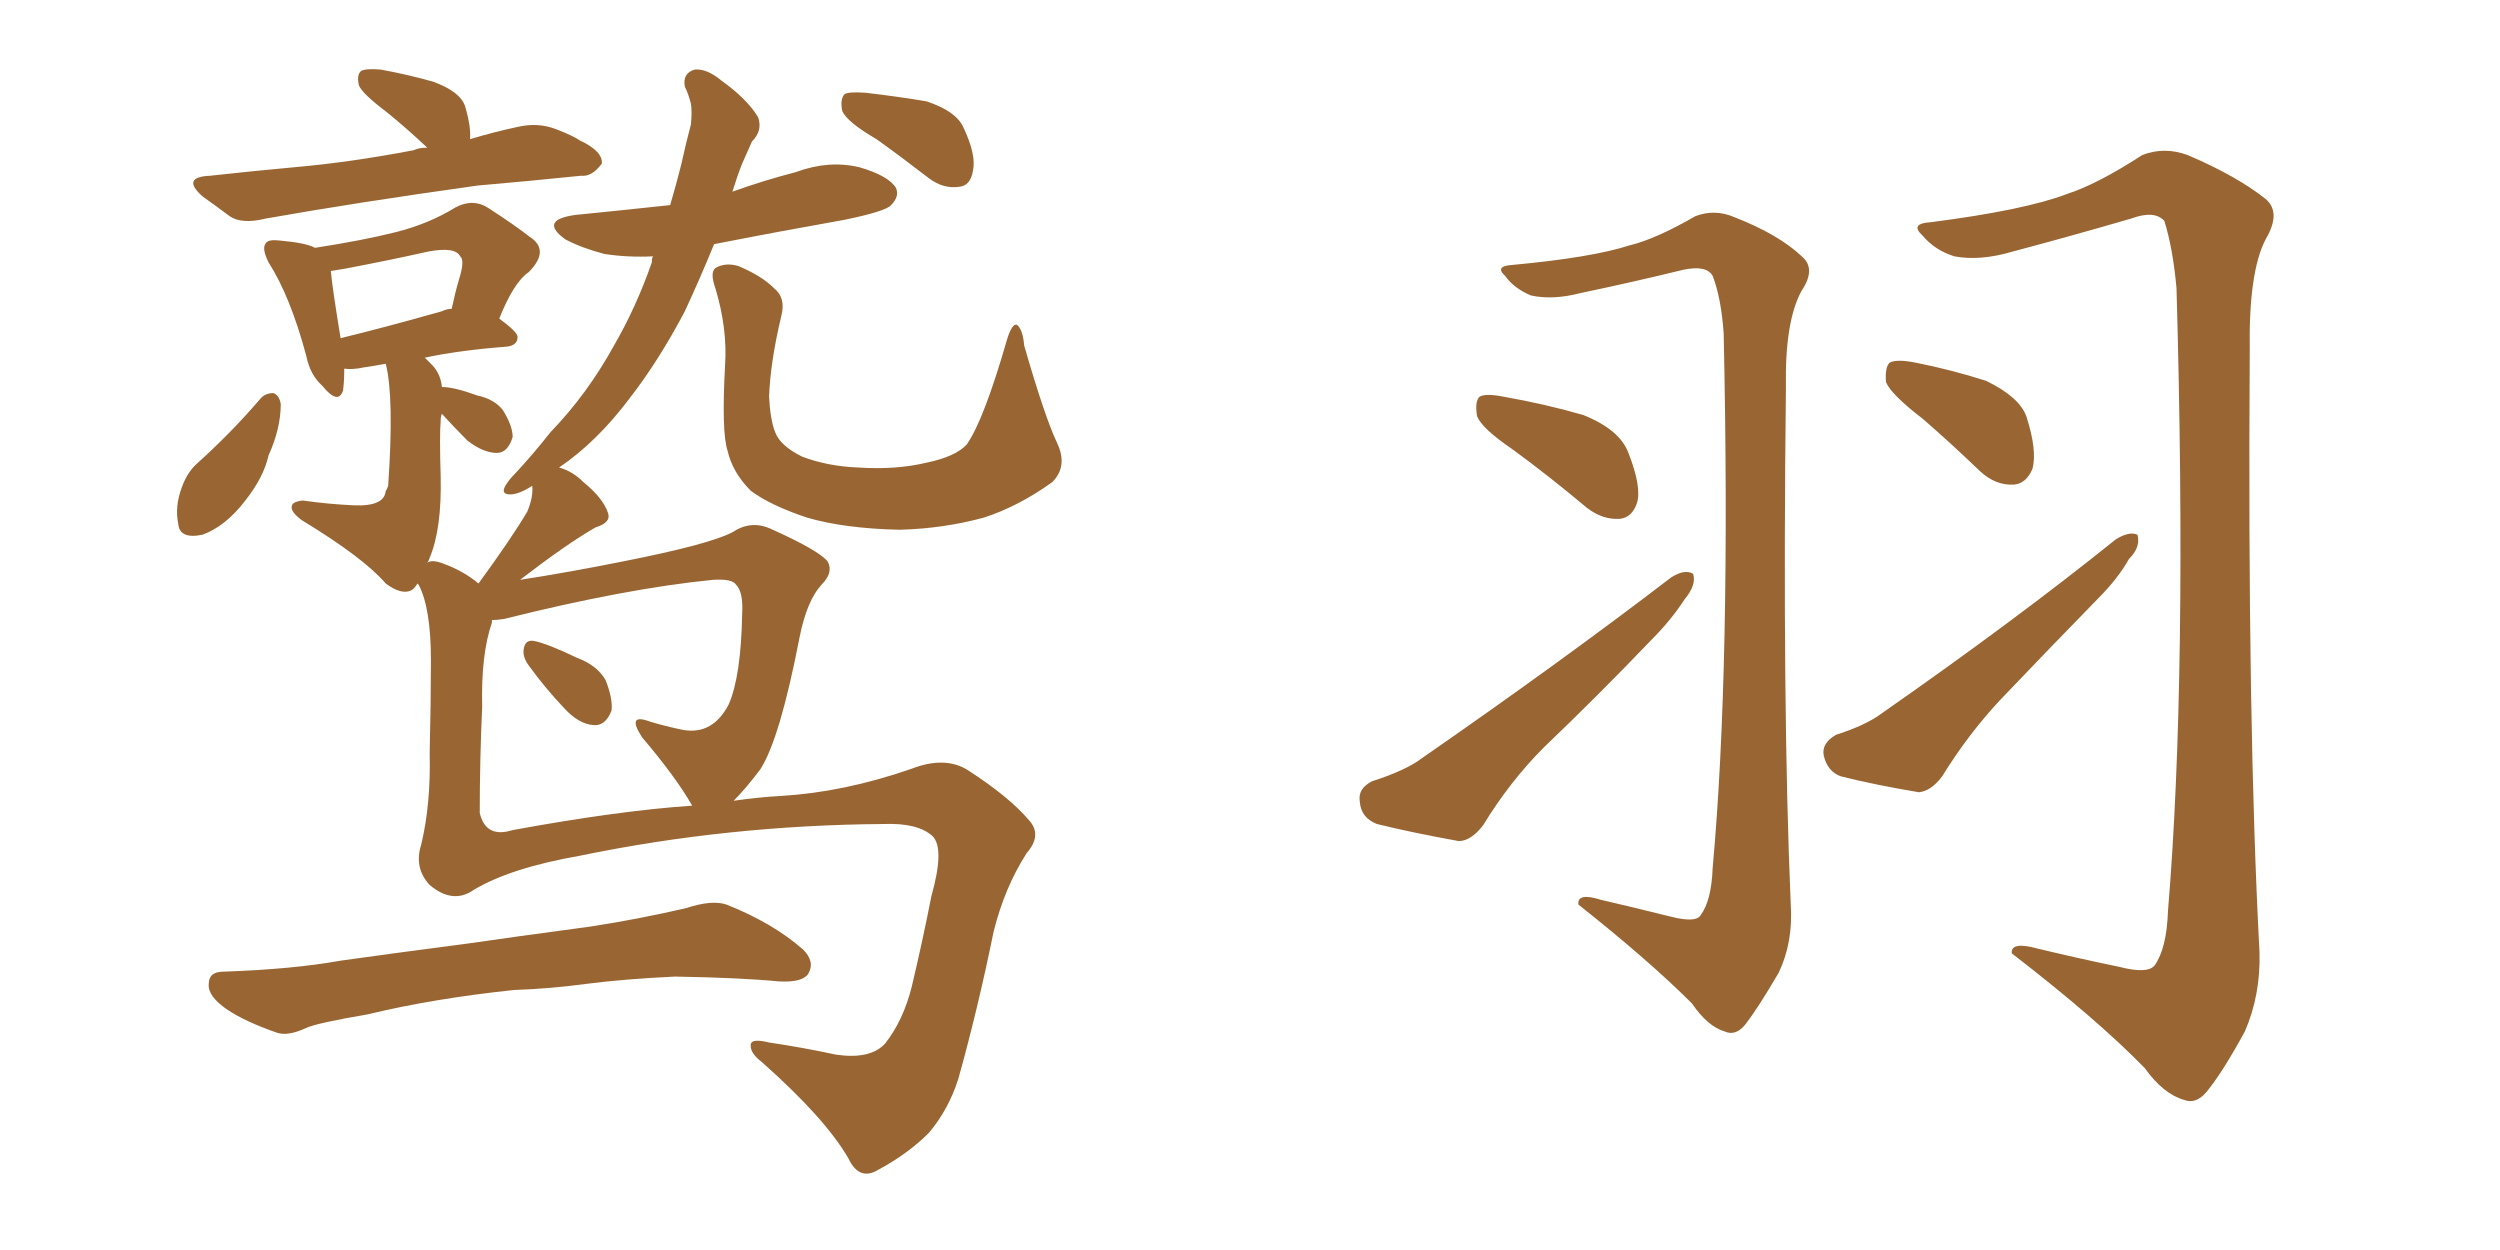 <svg xmlns="http://www.w3.org/2000/svg" xmlns:xlink="http://www.w3.org/1999/xlink" width="300" height="150"><path fill="#996633" padding="10" d="M63.43 79.83L63.43 79.83Q62.70 78.81 62.84 77.93L62.84 77.93Q62.99 76.76 64.01 76.90L64.01 76.90Q65.63 77.20 69.29 78.96L69.29 78.96Q71.63 79.83 72.66 81.59L72.66 81.59Q73.54 83.79 73.39 85.25L73.39 85.25Q72.66 87.16 71.19 87.01L71.19 87.01Q69.43 86.87 67.68 84.96L67.68 84.96Q65.33 82.47 63.43 79.83ZM61.67 118.80L61.67 118.80Q52.00 119.82 44.09 121.73L44.09 121.73Q38.09 122.75 36.77 123.34L36.77 123.34Q34.57 124.37 33.25 123.93L33.25 123.93Q29.44 122.61 27.25 121.14L27.25 121.14Q24.90 119.53 25.05 118.07L25.05 118.07Q25.05 116.60 26.81 116.60L26.81 116.60Q35.16 116.31 40.87 115.28L40.87 115.28Q46.00 114.55 56.10 113.23L56.10 113.23Q61.08 112.50 70.90 111.18L70.90 111.18Q76.61 110.30 82.32 108.98L82.32 108.98Q85.40 107.96 87.16 108.54L87.16 108.54Q92.72 110.74 96.39 113.96L96.39 113.96Q97.85 115.43 96.97 116.89L96.97 116.89Q96.24 117.92 93.46 117.77L93.46 117.77Q89.06 117.33 81.01 117.19L81.01 117.19Q74.85 117.48 70.31 118.07L70.31 118.07Q66.06 118.65 61.67 118.80ZM51.27 17.72L51.27 17.72Q48.78 15.38 46.44 13.48L46.44 13.48Q43.51 11.28 43.07 10.25L43.07 10.25Q42.77 8.94 43.36 8.50L43.36 8.50Q43.95 8.20 45.70 8.35L45.70 8.35Q48.93 8.94 52.00 9.81L52.00 9.81Q55.22 10.99 55.81 12.74L55.81 12.74Q56.54 15.23 56.40 16.70L56.40 16.70Q59.33 15.82 62.11 15.23L62.11 15.23Q64.60 14.65 66.80 15.53L66.80 15.53Q68.70 16.26 69.58 16.85L69.58 16.85Q72.36 18.16 72.22 19.63L72.22 19.63Q71.04 21.24 69.73 21.09L69.73 21.09Q64.01 21.68 57.28 22.27L57.28 22.27Q42.63 24.32 31.93 26.22L31.93 26.22Q29.00 26.95 27.54 25.93L27.54 25.93Q25.78 24.61 24.32 23.58L24.32 23.58Q21.68 21.24 25.20 21.09L25.20 21.09Q30.47 20.51 35.30 20.07L35.30 20.07Q42.04 19.48 49.66 18.02L49.66 18.02Q50.24 17.72 51.27 17.72ZM31.20 47.90L31.20 47.90Q31.79 47.17 32.81 47.17L32.81 47.17Q33.54 47.46 33.69 48.49L33.69 48.49Q33.69 51.42 32.23 54.64L32.23 54.64Q31.64 57.28 29.44 60.06L29.44 60.06Q27.10 63.13 24.32 64.16L24.32 64.16Q21.53 64.75 21.39 62.84L21.39 62.84Q20.95 60.79 21.83 58.45L21.83 58.45Q22.41 56.84 23.44 55.81L23.44 55.81Q27.69 52.00 31.20 47.90ZM87.89 23.00L87.89 23.00Q91.55 21.68 95.51 20.65L95.51 20.65Q99.46 19.19 103.13 20.07L103.13 20.07Q106.64 21.09 107.52 22.56L107.52 22.56Q107.96 23.58 106.93 24.61L106.93 24.61Q106.35 25.34 101.37 26.37L101.37 26.37Q93.16 27.83 85.69 29.30L85.69 29.30Q84.08 33.25 82.18 37.35L82.18 37.35Q79.10 43.21 75.59 47.75L75.59 47.75Q71.63 53.03 67.09 56.10L67.09 56.10Q68.70 56.54 70.02 57.86L70.02 57.86Q72.36 59.77 72.95 61.52L72.95 61.52Q73.39 62.70 71.48 63.28L71.48 63.28Q68.12 65.19 62.40 69.58L62.40 69.58Q68.12 68.70 74.71 67.38L74.71 67.38Q85.11 65.33 87.89 63.87L87.89 63.87Q90.09 62.40 92.43 63.43L92.43 63.43Q98.29 66.06 99.32 67.38L99.32 67.38Q100.05 68.70 98.58 70.17L98.58 70.17Q96.83 72.07 95.95 76.46L95.95 76.46Q93.60 88.62 91.26 92.29L91.26 92.29Q89.50 94.63 88.04 96.09L88.04 96.09Q91.11 95.65 93.75 95.51L93.75 95.51Q101.22 95.07 109.28 92.29L109.28 92.29Q113.38 90.67 116.16 92.43L116.16 92.43Q121.14 95.65 123.49 98.44L123.49 98.44Q125.10 100.20 123.19 102.39L123.19 102.39Q120.56 106.49 119.24 111.77L119.24 111.77Q117.33 121.14 114.99 129.49L114.99 129.49Q113.82 133.15 111.47 135.94L111.47 135.94Q108.98 138.43 105.47 140.33L105.47 140.33Q103.13 141.80 101.81 139.01L101.81 139.01Q99.02 134.18 91.41 127.44L91.41 127.44Q90.09 126.42 90.09 125.54L90.09 125.54Q89.94 124.51 92.29 125.10L92.29 125.10Q96.24 125.68 100.34 126.56L100.34 126.56Q104.44 127.15 106.20 125.24L106.20 125.24Q108.40 122.46 109.42 118.36L109.42 118.36Q110.74 112.79 111.77 107.52L111.77 107.52Q113.38 101.81 111.91 100.34L111.91 100.34Q110.16 98.73 106.05 98.88L106.05 98.88Q87.30 99.02 69.58 102.69L69.58 102.69Q61.23 104.15 56.84 106.79L56.84 106.79Q54.35 108.54 51.56 106.20L51.56 106.20Q49.66 104.15 50.54 101.37L50.54 101.37Q51.71 96.53 51.56 90.38L51.56 90.38Q51.71 84.23 51.71 79.25L51.71 79.25Q51.71 72.95 50.24 70.17L50.24 70.17Q50.10 70.02 50.10 70.02L50.10 70.02Q49.66 70.75 49.22 70.90L49.22 70.90Q48.05 71.34 46.29 70.02L46.29 70.02Q43.65 66.94 36.18 62.40L36.18 62.40Q34.86 61.38 35.01 60.79L35.01 60.79Q35.01 60.21 36.33 60.06L36.33 60.06Q39.40 60.50 42.48 60.64L42.48 60.64Q46.14 60.79 46.29 58.89L46.29 58.89Q46.44 58.74 46.58 58.30L46.58 58.30Q47.31 47.61 46.29 43.65L46.29 43.65Q44.68 43.95 43.65 44.09L43.65 44.09Q42.33 44.38 41.31 44.24L41.31 44.24Q41.31 45.85 41.16 46.88L41.16 46.88Q40.58 48.63 38.67 46.29L38.67 46.29Q37.21 44.97 36.77 42.77L36.77 42.77Q34.86 35.60 32.23 31.49L32.23 31.49Q31.35 29.74 31.93 29.15L31.93 29.15Q32.23 28.71 33.54 28.86L33.54 28.86Q36.77 29.15 37.79 29.74L37.79 29.74Q43.51 28.86 47.61 27.83L47.61 27.83Q51.56 26.81 54.64 24.90L54.64 24.90Q56.84 23.73 58.74 25.05L58.74 25.05Q61.67 26.95 63.57 28.42L63.57 28.42Q66.06 30.03 63.43 32.67L63.43 32.67Q61.67 33.84 59.91 38.23L59.91 38.23Q62.11 39.84 62.11 40.43L62.11 40.43Q62.11 41.46 60.79 41.60L60.79 41.60Q55.08 42.04 50.98 42.92L50.98 42.92Q51.42 43.36 52.00 43.95L52.00 43.95Q52.88 44.97 53.03 46.44L53.03 46.44Q54.49 46.44 57.28 47.46L57.28 47.46Q59.33 47.90 60.35 49.22L60.35 49.22Q61.52 51.12 61.52 52.44L61.52 52.44Q60.94 54.35 59.62 54.35L59.62 54.35Q58.01 54.35 56.10 52.88L56.10 52.88Q54.35 51.12 53.03 49.66L53.03 49.66Q52.88 49.95 52.88 50.54L52.88 50.54Q52.73 52.15 52.88 57.13L52.88 57.13Q53.03 63.43 51.56 66.94L51.56 66.94Q51.42 67.38 51.27 67.53L51.27 67.53Q51.86 67.09 53.32 67.68L53.32 67.68Q55.66 68.55 57.42 70.02L57.42 70.02Q61.38 64.60 63.28 61.38L63.28 61.38Q64.01 59.62 63.87 58.30L63.87 58.30Q62.26 59.33 61.23 59.33L61.23 59.33Q60.06 59.33 60.64 58.30L60.64 58.30Q61.08 57.57 61.67 56.98L61.67 56.98Q63.87 54.64 66.06 51.86L66.06 51.86Q70.46 47.31 73.68 41.46L73.68 41.46Q76.32 36.91 78.22 31.49L78.22 31.49Q78.22 30.91 78.37 30.76L78.37 30.76Q75.29 30.91 72.51 30.47L72.51 30.47Q69.73 29.74 67.82 28.71L67.82 28.71Q64.60 26.37 69.14 25.78L69.14 25.78Q75 25.20 80.42 24.61L80.42 24.61Q81.15 22.12 81.74 19.78L81.74 19.78Q82.32 17.14 82.91 14.94L82.91 14.94Q83.06 13.33 82.91 12.45L82.91 12.45Q82.62 11.28 82.18 10.40L82.18 10.40Q81.88 8.79 83.35 8.35L83.35 8.35Q84.81 8.20 86.57 9.67L86.57 9.67Q89.65 11.87 90.97 14.06L90.97 14.06Q91.55 15.67 90.23 16.99L90.23 16.99Q89.65 18.31 89.06 19.63L89.06 19.63Q88.48 21.09 87.89 23.00ZM53.03 37.35L53.03 37.35Q53.61 37.06 54.20 37.06L54.20 37.06Q54.64 35.01 55.08 33.54L55.08 33.54Q55.81 31.20 55.22 30.76L55.22 30.76Q54.64 29.59 51.42 30.18L51.42 30.18Q46.88 31.20 41.46 32.23L41.46 32.23Q40.58 32.37 39.70 32.52L39.70 32.52Q39.84 34.28 40.87 40.58L40.87 40.58Q46.29 39.26 53.03 37.35ZM61.52 99.61L61.52 99.61Q74.27 97.27 83.06 96.68L83.06 96.68Q81.15 93.31 77.05 88.48L77.05 88.48Q75.15 85.55 77.93 86.57L77.93 86.57Q79.83 87.16 82.03 87.60L82.03 87.60Q85.55 88.18 87.45 84.52L87.45 84.52Q88.92 81.15 89.06 73.68L89.06 73.68Q89.21 71.04 88.33 70.17L88.33 70.17Q87.89 69.43 85.55 69.58L85.55 69.58Q75.15 70.61 60.50 74.27L60.50 74.27Q59.62 74.41 59.03 74.41L59.03 74.41Q59.03 74.56 59.03 74.71L59.03 74.71Q57.71 78.52 57.86 84.81L57.86 84.81Q57.57 91.26 57.57 97.56L57.57 97.56Q58.30 100.63 61.52 99.61ZM126.86 53.17L126.86 53.17Q128.17 55.96 126.27 57.86L126.27 57.86Q122.17 60.79 118.07 62.11L118.07 62.11Q113.23 63.43 107.96 63.57L107.96 63.57Q101.37 63.43 96.83 62.11L96.83 62.11Q92.43 60.64 90.09 58.89L90.09 58.89Q87.89 56.69 87.30 54.05L87.30 54.05Q86.57 51.86 87.01 43.80L87.01 43.80Q87.30 39.40 85.84 34.57L85.84 34.57Q85.11 32.52 85.99 32.08L85.99 32.08Q87.16 31.49 88.62 31.93L88.62 31.93Q91.41 33.11 92.87 34.57L92.87 34.57Q94.34 35.74 93.75 37.94L93.75 37.94Q92.43 43.51 92.29 47.61L92.29 47.61Q92.43 50.39 93.02 51.86L93.02 51.86Q93.60 53.47 96.24 54.79L96.24 54.79Q99.32 55.96 102.98 56.10L102.98 56.10Q107.52 56.40 111.18 55.52L111.18 55.52Q114.70 54.79 116.02 53.32L116.02 53.32Q118.07 50.39 120.85 40.72L120.85 40.72Q121.44 38.82 122.02 38.96L122.02 38.96Q122.75 39.55 122.90 41.46L122.90 41.46Q125.39 50.10 126.86 53.17ZM105.18 16.70L105.18 16.70L105.18 16.70Q101.66 14.65 101.07 13.33L101.07 13.33Q100.78 11.87 101.37 11.28L101.37 11.28Q101.95 10.99 103.86 11.13L103.86 11.13Q107.67 11.57 111.18 12.16L111.18 12.16Q114.70 13.33 115.58 15.23L115.58 15.23Q117.19 18.60 116.75 20.51L116.75 20.51Q116.46 22.27 115.14 22.41L115.14 22.41Q113.23 22.71 111.47 21.39L111.47 21.39Q108.25 18.90 105.18 16.70ZM200.54 110.01L200.54 110.01Q203.47 110.74 204.05 109.86L204.05 109.86Q205.37 108.11 205.52 104.15L205.52 104.15Q207.71 79.98 206.84 39.99L206.84 39.99Q206.54 35.74 205.52 33.11L205.52 33.11Q204.79 31.79 202.00 32.37L202.00 32.37Q196.00 33.84 189.70 35.16L189.70 35.16Q186.33 36.04 183.69 35.45L183.69 35.45Q181.64 34.57 180.62 33.11L180.62 33.11Q179.30 31.93 181.49 31.79L181.49 31.79Q191.02 30.91 195.56 29.44L195.56 29.44Q198.63 28.71 203.47 25.93L203.47 25.93Q205.81 25.05 208.15 26.07L208.15 26.07Q213.43 28.13 216.21 30.76L216.21 30.76Q217.97 32.23 216.21 34.86L216.21 34.86Q214.16 38.53 214.31 46.58L214.31 46.58Q213.87 84.81 214.89 108.54L214.89 108.54Q215.19 113.09 213.43 116.75L213.43 116.75Q210.94 121.00 209.47 122.90L209.47 122.90Q208.30 124.37 206.98 123.78L206.98 123.78Q204.93 123.19 203.03 120.41L203.03 120.41Q197.90 115.28 189.40 108.54L189.40 108.54Q189.26 107.08 192.04 107.96L192.04 107.96Q196.44 108.98 200.54 110.01ZM181.49 53.91L181.49 53.91Q177.83 51.42 177.25 49.95L177.25 49.95Q176.95 48.19 177.54 47.61L177.54 47.61Q178.27 47.17 180.47 47.61L180.47 47.61Q185.45 48.49 189.99 49.80L189.99 49.80Q194.38 51.56 195.41 54.35L195.41 54.35Q197.02 58.45 196.44 60.35L196.44 60.35Q195.85 62.11 194.38 62.26L194.38 62.26Q192.33 62.40 190.43 60.94L190.43 60.94Q185.89 57.13 181.49 53.91ZM164.65 93.75L164.65 93.75Q168.75 92.43 170.65 90.97L170.65 90.97Q187.35 79.39 200.54 69.29L200.54 69.29Q202.15 68.26 203.17 68.85L203.17 68.85Q203.61 70.17 202.15 71.92L202.15 71.92Q200.54 74.41 198.19 76.76L198.19 76.76Q191.89 83.35 185.30 89.65L185.30 89.65Q181.20 93.75 177.98 99.02L177.98 99.02Q176.51 100.93 175.05 100.93L175.05 100.93Q169.34 99.90 165.23 98.88L165.23 98.88Q163.33 98.14 163.18 96.24L163.18 96.24Q162.89 94.63 164.65 93.75ZM254.30 116.02L254.30 116.02Q257.67 116.89 258.54 115.87L258.54 115.87Q260.01 113.82 260.16 109.28L260.16 109.28Q262.50 81.15 261.18 34.57L261.18 34.57Q260.74 29.74 259.72 26.51L259.72 26.51Q258.54 25.20 255.76 26.22L255.76 26.22Q248.73 28.27 241.55 30.18L241.55 30.18Q237.60 31.35 234.52 30.76L234.52 30.76Q232.18 30.03 230.71 28.27L230.71 28.27Q229.10 26.81 231.74 26.66L231.74 26.66Q243.02 25.20 248.00 23.29L248.00 23.29Q251.66 22.12 257.08 18.60L257.08 18.60Q259.72 17.58 262.50 18.60L262.50 18.60Q268.36 21.09 271.88 23.88L271.88 23.88Q273.78 25.49 271.88 28.71L271.88 28.71Q269.82 32.67 269.97 42.04L269.97 42.04Q269.68 86.87 271.14 114.26L271.14 114.26Q271.29 119.38 269.38 123.78L269.38 123.78Q266.75 128.61 264.84 130.96L264.84 130.96Q263.53 132.57 262.06 131.98L262.06 131.98Q259.57 131.25 257.37 128.17L257.37 128.17Q251.66 122.31 241.41 114.40L241.41 114.40Q241.26 112.94 244.48 113.82L244.48 113.82Q249.32 114.99 254.30 116.02ZM230.71 50.24L230.71 50.24Q226.90 47.31 226.32 45.85L226.32 45.85Q226.17 44.09 226.76 43.51L226.76 43.51Q227.64 43.07 229.83 43.51L229.83 43.51Q234.23 44.38 238.33 45.70L238.33 45.70Q242.29 47.61 243.16 49.95L243.16 49.95Q244.48 54.05 243.90 56.25L243.90 56.25Q243.16 58.01 241.70 58.15L241.70 58.15Q239.50 58.30 237.60 56.54L237.60 56.54Q233.94 53.03 230.71 50.24ZM220.31 88.18L220.31 88.18L220.31 88.18Q223.97 87.01 225.88 85.55L225.88 85.55Q241.85 74.41 253.86 64.75L253.86 64.75Q255.47 63.72 256.49 64.16L256.49 64.16Q256.93 65.63 255.47 67.09L255.47 67.09Q254.15 69.43 251.81 71.78L251.81 71.78Q245.80 77.93 239.94 84.08L239.94 84.08Q236.13 88.18 233.06 93.16L233.06 93.16Q231.74 94.92 230.27 95.07L230.27 95.07Q225 94.19 220.90 93.16L220.90 93.16Q219.29 92.58 218.85 90.67L218.85 90.67Q218.55 89.21 220.31 88.18Z"/></svg>